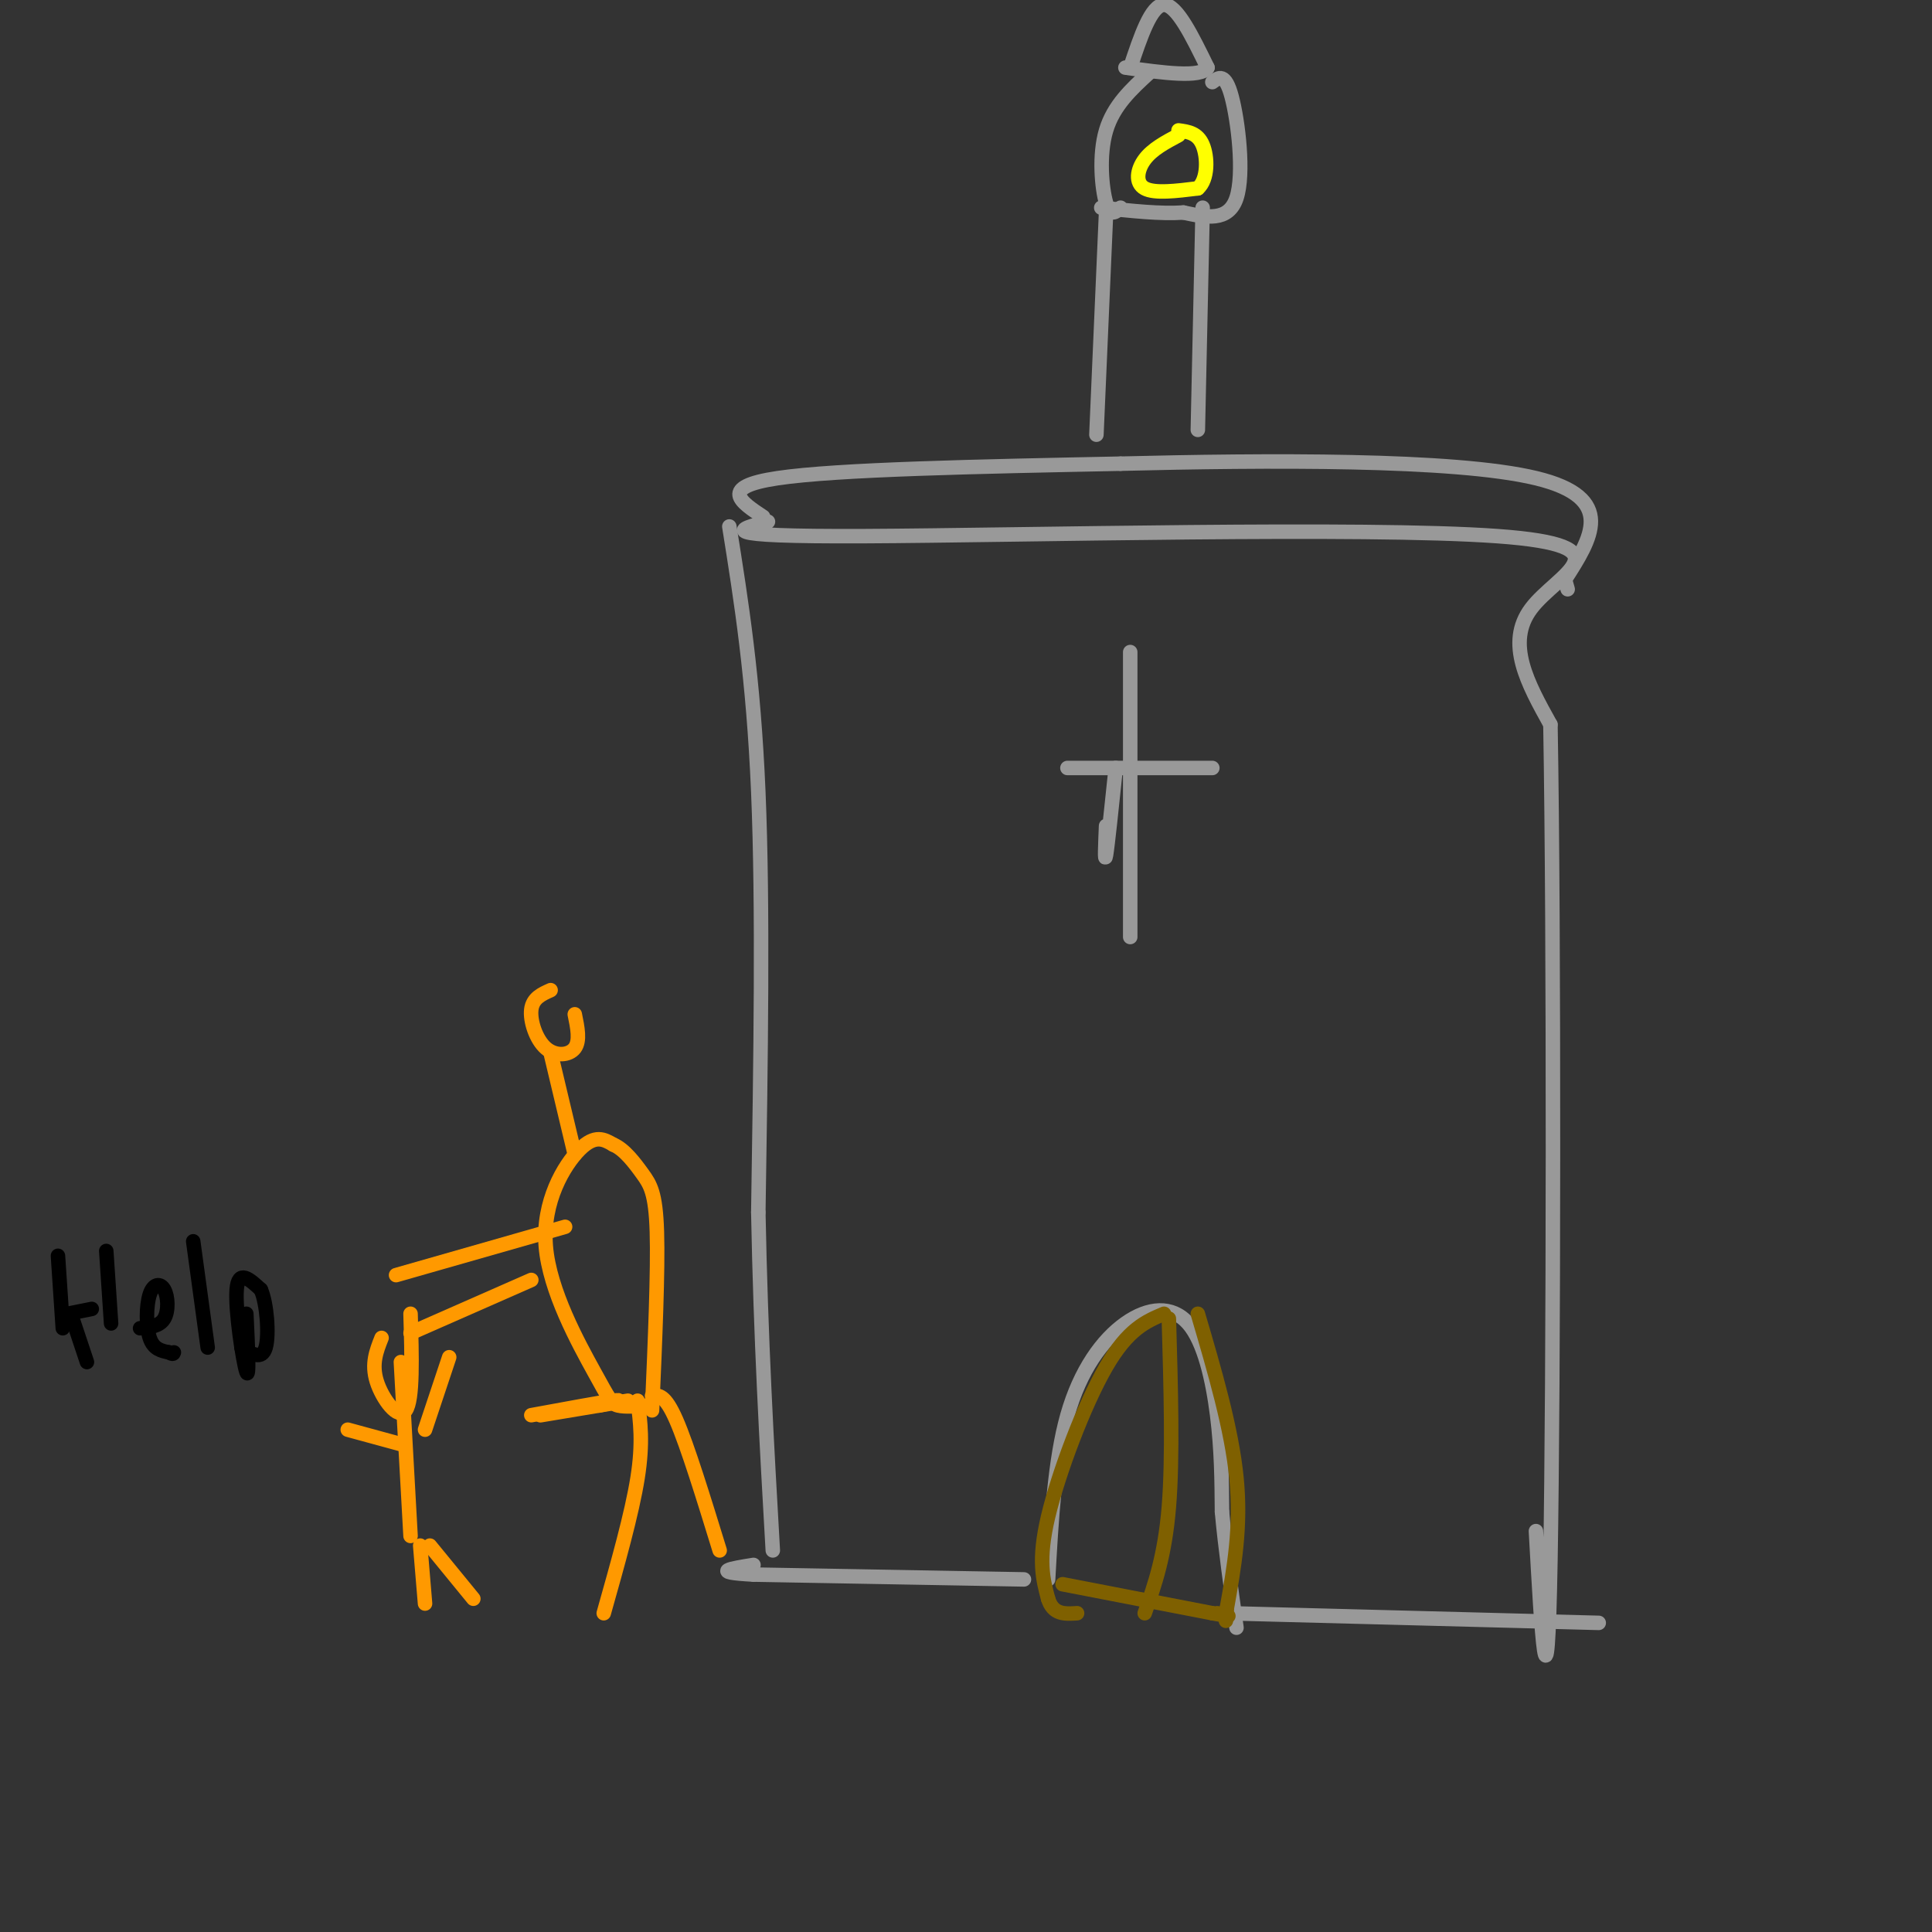 <svg viewBox='0 0 400 400' version='1.1' xmlns='http://www.w3.org/2000/svg' xmlns:xlink='http://www.w3.org/1999/xlink'><rect x="0" y="0" width="400" height="400" fill="#333333" stroke="none"/><g fill='none' stroke='rgb(153,153,153)' stroke-width='3' stroke-linecap='round' stroke-linejoin='round'><path d='M151,109c2.500,15.667 5.000,31.333 6,55c1.000,23.667 0.500,55.333 0,87'/><path d='M157,251c0.500,26.167 1.750,48.083 3,70'/><path d='M159,108c-6.179,1.571 -12.357,3.143 20,3c32.357,-0.143 103.250,-2.000 131,0c27.750,2.000 12.357,7.857 7,15c-5.357,7.143 -0.679,15.571 4,24'/><path d='M321,150c0.756,42.444 0.644,136.556 0,173c-0.644,36.444 -1.822,15.222 -3,-6'/><path d='M158,107c-4.667,-3.083 -9.333,-6.167 3,-8c12.333,-1.833 41.667,-2.417 71,-3'/><path d='M232,96c29.889,-0.733 69.111,-1.067 86,3c16.889,4.067 11.444,12.533 6,21'/><path d='M324,120c1.000,3.500 0.500,1.750 0,0'/><path d='M227,90c0.000,0.000 2.000,-46.000 2,-46'/><path d='M248,89c0.000,0.000 1.000,-46.000 1,-46'/><path d='M234,14c2.167,-6.500 4.333,-13.000 7,-13c2.667,0.000 5.833,6.500 9,13'/><path d='M250,14c-1.333,2.167 -9.167,1.083 -17,0'/><path d='M231,159c-0.833,8.000 -1.667,16.000 -2,18c-0.333,2.000 -0.167,-2.000 0,-6'/><path d='M234,135c0.000,0.000 0.000,59.000 0,59'/><path d='M221,159c0.000,0.000 30.000,0.000 30,0'/></g>
<g fill='none' stroke='rgb(255,255,0)' stroke-width='3' stroke-linecap='round' stroke-linejoin='round'><path d='M244,28c-2.711,1.444 -5.422,2.889 -7,5c-1.578,2.111 -2.022,4.889 0,6c2.022,1.111 6.511,0.556 11,0'/><path d='M248,39c2.156,-1.867 2.044,-6.533 1,-9c-1.044,-2.467 -3.022,-2.733 -5,-3'/></g>
<g fill='none' stroke='rgb(153,153,153)' stroke-width='3' stroke-linecap='round' stroke-linejoin='round'><path d='M232,43c-1.067,0.978 -2.133,1.956 -3,-1c-0.867,-2.956 -1.533,-9.844 0,-15c1.533,-5.156 5.267,-8.578 9,-12'/><path d='M251,17c1.333,-1.000 2.667,-2.000 4,3c1.333,5.000 2.667,16.000 1,21c-1.667,5.000 -6.333,4.000 -11,3'/><path d='M245,44c-4.667,0.333 -10.833,-0.333 -17,-1'/><path d='M217,327c0.679,-12.338 1.359,-24.676 4,-34c2.641,-9.324 7.244,-15.633 12,-19c4.756,-3.367 9.665,-3.791 13,0c3.335,3.791 5.096,11.797 6,19c0.904,7.203 0.952,13.601 1,20'/><path d='M253,313c0.667,7.333 1.833,15.667 3,24'/><path d='M212,327c0.000,0.000 -56.000,-1.000 -56,-1'/><path d='M156,326c-9.333,-0.500 -4.667,-1.250 0,-2'/><path d='M254,334c0.000,0.000 77.000,2.000 77,2'/></g>
<g fill='none' stroke='rgb(255,153,0)' stroke-width='3' stroke-linecap='round' stroke-linejoin='round'><path d='M132,290c0.583,4.333 1.167,8.667 0,16c-1.167,7.333 -4.083,17.667 -7,28'/><path d='M135,289c1.333,-0.167 2.667,-0.333 5,5c2.333,5.333 5.667,16.167 9,27'/><path d='M134,291c-2.317,0.163 -4.635,0.325 -6,0c-1.365,-0.325 -1.778,-1.139 -5,-7c-3.222,-5.861 -9.252,-16.770 -10,-26c-0.748,-9.230 3.786,-16.780 7,-20c3.214,-3.220 5.107,-2.110 7,-1'/><path d='M127,237c2.250,0.929 4.375,3.750 6,6c1.625,2.250 2.750,3.929 3,12c0.250,8.071 -0.375,22.536 -1,37'/><path d='M119,239c0.000,0.000 -5.000,-21.000 -5,-21'/><path d='M114,205c-1.851,0.827 -3.702,1.655 -4,4c-0.298,2.345 0.958,6.208 3,8c2.042,1.792 4.869,1.512 6,0c1.131,-1.512 0.565,-4.256 0,-7'/><path d='M117,254c0.000,0.000 -35.000,10.000 -35,10'/><path d='M110,265c0.000,0.000 -25.000,11.000 -25,11'/><path d='M130,290c-8.500,1.417 -17.000,2.833 -18,3c-1.000,0.167 5.500,-0.917 12,-2'/><path d='M124,291c3.289,-0.667 5.511,-1.333 3,-1c-2.511,0.333 -9.756,1.667 -17,3'/><path d='M87,320c0.000,0.000 1.000,12.000 1,12'/><path d='M89,320c0.000,0.000 9.000,11.000 9,11'/><path d='M85,318c0.000,0.000 -2.000,-36.000 -2,-36'/><path d='M79,277c-1.067,2.689 -2.133,5.378 -1,9c1.133,3.622 4.467,8.178 6,6c1.533,-2.178 1.267,-11.089 1,-20'/><path d='M83,299c0.000,0.000 -11.000,-3.000 -11,-3'/><path d='M88,296c0.000,0.000 5.000,-15.000 5,-15'/></g>
<g fill='none' stroke='rgb(0,0,0)' stroke-width='3' stroke-linecap='round' stroke-linejoin='round'><path d='M12,260c0.000,0.000 1.000,15.000 1,15'/><path d='M14,272c0.000,0.000 5.000,-1.000 5,-1'/><path d='M22,259c0.000,0.000 1.000,15.000 1,15'/><path d='M29,275c2.029,-0.203 4.057,-0.405 5,-2c0.943,-1.595 0.799,-4.582 0,-6c-0.799,-1.418 -2.254,-1.266 -3,1c-0.746,2.266 -0.785,6.648 0,9c0.785,2.352 2.392,2.676 4,3'/><path d='M35,280c0.833,0.500 0.917,0.250 1,0'/><path d='M40,257c0.000,0.000 3.000,22.000 3,22'/><path d='M51,272c0.333,6.956 0.667,13.911 0,12c-0.667,-1.911 -2.333,-12.689 -2,-17c0.333,-4.311 2.667,-2.156 5,0'/><path d='M54,267c1.222,2.667 1.778,9.333 1,12c-0.778,2.667 -2.889,1.333 -5,0'/><path d='M15,273c0.000,0.000 3.000,9.000 3,9'/></g>
<g fill='none' stroke='rgb(127,96,0)' stroke-width='3' stroke-linecap='round' stroke-linejoin='round'><path d='M220,328c0.000,0.000 31.000,6.000 31,6'/><path d='M251,334c5.333,1.000 3.167,0.500 1,0'/><path d='M237,334c2.083,-5.917 4.167,-11.833 5,-22c0.833,-10.167 0.417,-24.583 0,-39'/><path d='M241,272c-3.733,1.578 -7.467,3.156 -12,11c-4.533,7.844 -9.867,21.956 -12,31c-2.133,9.044 -1.067,13.022 0,17'/><path d='M217,331c1.000,3.333 3.500,3.167 6,3'/><path d='M248,272c3.500,11.917 7.000,23.833 8,34c1.000,10.167 -0.500,18.583 -2,27'/><path d='M254,333c-0.333,4.500 -0.167,2.250 0,0'/></g>
</svg>